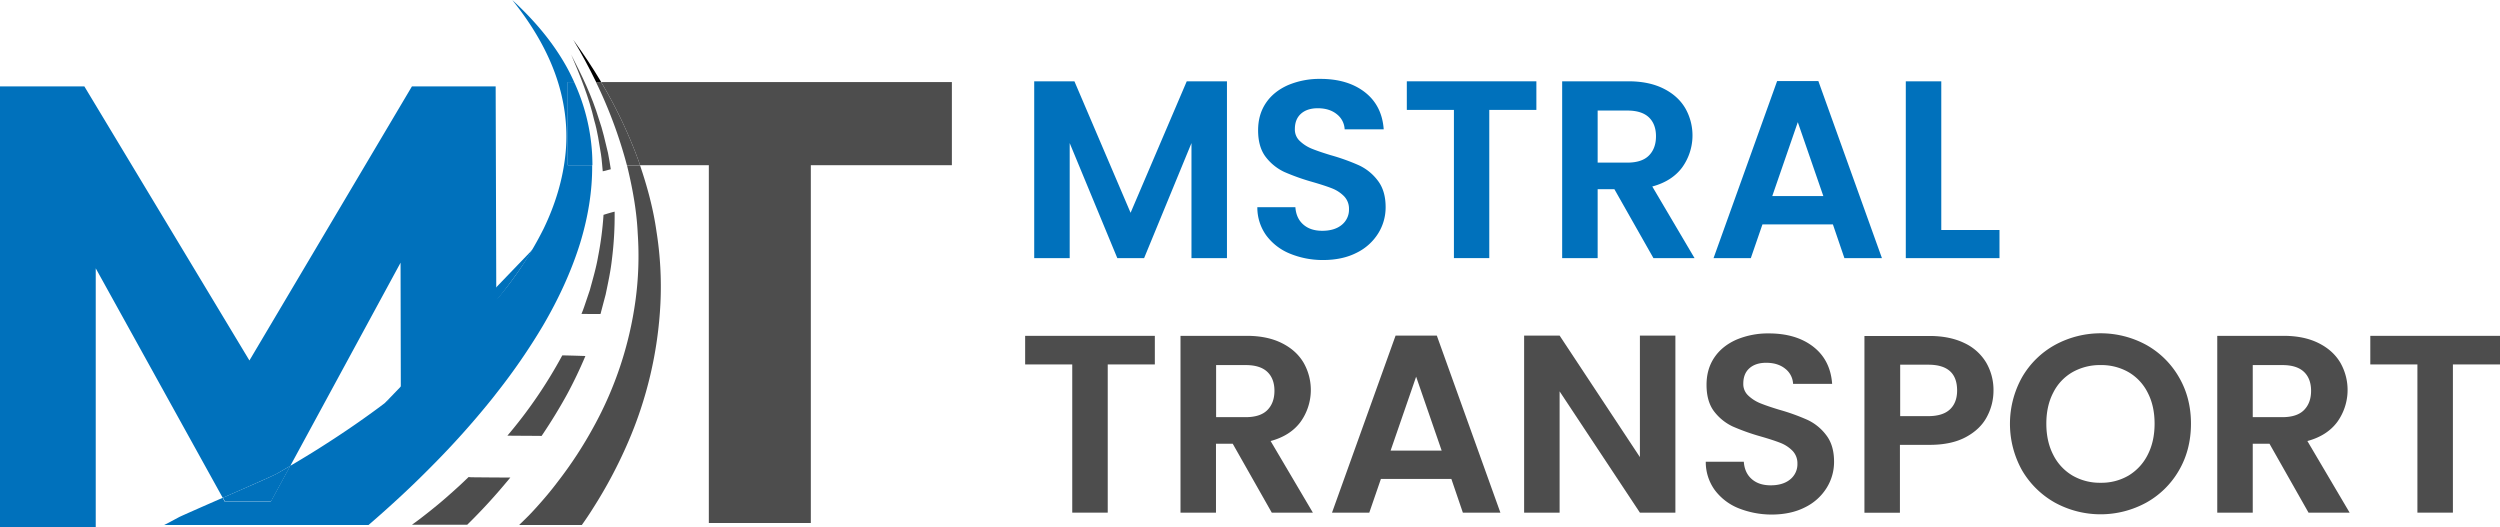 <svg xmlns="http://www.w3.org/2000/svg" viewBox="0 0 1958.5 413"><defs><style>.cls-1{fill:none;}.cls-2{fill:#0071bc;}.cls-3{fill:#4d4d4d;}</style></defs><g id="Calque_2" data-name="Calque 2"><g id="Calque_1-2" data-name="Calque 1"><path class="cls-1" d="M227.6,364.9c5.7-3.4,11.4-6.8,17.1-10.3,18.2-11.3,36.1-23.3,53.3-36.1,5.5-4.1,10.9-8.3,16.3-12.5l-.2-100.3Z"/><path class="cls-2" d="M174.6,389.9l1.7,3h36l15.2-28c-3.5,2.1-7,4.1-10.5,6.1C214.5,372.5,193.9,381.5,174.6,389.9Z"/><path class="cls-2" d="M463.8,119.6a155.5,155.5,0,0,0-14-55.3h-5v65.1h19.3C464.1,126.2,464,122.9,463.8,119.6Z"/><path class="cls-3" d="M470.9,64.3a361.83,361.83,0,0,1,29.9,63.2c.2.6.4,1.3.6,1.9h53.9V409.7h79.9V129.4H745.7V64.3Z"/><path class="cls-3" d="M491.4,130.4c4.2,17.4,7.4,34.9,8.2,52.6a257.79,257.79,0,0,1-1.8,52.7,284.66,284.66,0,0,1-32.7,98.6,320.7,320.7,0,0,1-28.4,43.4c-5.2,6.9-10.8,13.5-16.5,19.8-2.9,3.2-5.8,6.3-8.8,9.2-1.5,1.5-3,2.9-4.5,4.4l-.2.2h49.1c3.2-4.5,6.3-9.1,9.2-13.8a361.57,361.57,0,0,0,26.7-50.3,312.3,312.3,0,0,0,25.7-109.8,275.47,275.47,0,0,0-3.1-56c-2.5-17.8-7.2-35.1-12.9-51.9H491.1A9.44,9.44,0,0,1,491.4,130.4Z"/><path d="M449.1,31.2C455.6,42,461.5,53,467,64.3h4C464.2,52.9,456.9,41.9,449.1,31.2Z"/><path class="cls-3" d="M470.9,64.3h-4a359.46,359.46,0,0,1,24.2,65.1h10.3c-.2-.6-.4-1.3-.6-1.9A361.83,361.83,0,0,0,470.9,64.3Z"/><path class="cls-2" d="M444.8,129.4V64.3h5c-1.8-4-3.7-7.9-5.8-11.7C432.8,32.4,417.8,15.1,401.3,0c14,17.4,25.8,36.5,33.3,56.9s10.5,41.8,8.5,62.7-8.2,40.9-17.3,59.7a273.59,273.59,0,0,1-34.4,52.6c-.8,1-1.8,2-2.6,3.1l-.5-167.3H322.7L195.4,282.4,66.1,67.7H0V413H75V210.2L174.5,390c19.2-8.4,39.9-17.5,42.4-18.9,3.5-2,7-4.1,10.5-6.1l86.4-159.2.2,100.3c-5.4,4.2-10.8,8.4-16.3,12.5-17.2,12.8-35.1,24.8-53.3,36.1-5.7,3.5-11.3,6.9-17.1,10.3l-15.2,28h-36l-1.7-3c-16.5,7.2-31.9,14-34.1,15.1l-6.9,3.7-3.4,1.8c-.5.2-1,.5-1.4.7H288.7c8.7-7.5,17.2-15.1,25.6-22.9,8.2-7.6,16.2-15.4,24-23.3A659.75,659.75,0,0,0,385,313c1.4-1.7,2.7-3.4,4-5.1a482.37,482.37,0,0,0,36.3-52.7c11.9-20.3,22.1-42,29.2-64.8,6-19.7,9.6-40.3,9.4-61Z"/><path class="cls-3" d="M369.6,373.9a19.48,19.48,0,0,1-2.5-.2c-2.5,2.4-5,4.8-7.5,7.1-6.6,6-13.2,11.9-20.1,17.4-3.4,2.8-6.9,5.5-10.4,8.2-2.1,1.6-4.3,3.2-6.4,4.7H366c4-3.9,7.9-7.9,11.7-11.9,7.7-8.1,15-16.5,22.1-25.1C389.7,374.1,379.7,374,369.6,373.9Z"/><path class="cls-3" d="M470.8,120.8c.7,4.4.9,8.9,1.4,13.4,2.1-.6,4.2-1.1,6.3-1.6-.7-4.3-1.3-8.5-2.2-12.8-2.2-9-4.1-18-7.2-26.7-5.3-17.6-13.3-34.2-21.7-50.4,7.2,16.8,14,33.7,18.1,51.5C468.1,102.9,469.3,111.9,470.8,120.8Z"/><path class="cls-3" d="M472.8,168.3a257.41,257.41,0,0,1-4.3,32.9c-1.5,8.8-4.1,17.4-6.4,26l-4.3,12.7c-.7,2-1.4,4-2.3,6,5,.1,10,.1,14.9.1a12.09,12.09,0,0,0,.5-1.8l3.6-13.6c1.9-9.2,3.9-18.3,4.9-27.6a272.06,272.06,0,0,0,2.1-37.2C478.6,166.5,475.7,167.4,472.8,168.3Z"/><path class="cls-3" d="M440.5,278.4a364.38,364.38,0,0,1-43,62.9c8.9.1,17.9.1,26.8.2,7.1-10.5,13.8-21.4,19.9-32.5,5.3-9.8,10.1-19.9,14.4-30.1C452.5,278.7,446.5,278.5,440.5,278.4Z"/><path class="cls-2" d="M417.3,195.4s-41,71.6-116.1,120.7"/><path class="cls-2" d="M961.2,63.7V202.2H933.4V112.1l-37.1,90.1h-21L838,112.1v90.1H810.2V63.7h31.5l44,103,44-103Z"/><path class="cls-2" d="M1010.3,198.6a43.33,43.33,0,0,1-18.4-14.3,37.37,37.37,0,0,1-6.9-22h29.8c.4,5.7,2.4,10.2,6.1,13.5s8.6,5,15,5,11.6-1.6,15.3-4.7a15.23,15.23,0,0,0,5.6-12.2,14.06,14.06,0,0,0-3.8-10.1,27,27,0,0,0-9.4-6.2q-5.7-2.25-15.6-5.1a170.46,170.46,0,0,1-21.9-7.8A39.56,39.56,0,0,1,991.6,123c-4-5.2-6-12.2-6-20.9,0-8.2,2-15.3,6.1-21.4s9.9-10.7,17.3-14a63.57,63.57,0,0,1,25.4-4.9c14.3,0,25.9,3.5,34.8,10.4s13.9,16.6,14.8,29.1h-30.6a15.85,15.85,0,0,0-6.1-11.8c-3.8-3.1-8.8-4.7-15-4.7-5.4,0-9.8,1.4-13,4.2s-4.9,6.8-4.9,12.1a12.21,12.21,0,0,0,3.7,9.2,30,30,0,0,0,9.1,6c3.6,1.5,8.8,3.3,15.4,5.3a161.9,161.9,0,0,1,22,7.9,39,39,0,0,1,14.7,11.9c4.1,5.3,6.2,12.2,6.2,20.8a38.44,38.44,0,0,1-5.8,20.6,41.13,41.13,0,0,1-16.9,15.2q-11.1,5.7-26.4,5.7A67.46,67.46,0,0,1,1010.3,198.6Z"/><path class="cls-2" d="M1203.6,63.7V86.1h-36.9V202.2H1139V86.1h-36.9V63.7Z"/><path class="cls-2" d="M1295.3,202.2l-30.6-54h-13.1v54h-27.8V63.7h52c10.7,0,19.8,1.9,27.4,5.7s13.2,8.9,17,15.3a42.94,42.94,0,0,1-2.2,46.2c-5.3,7.3-13.2,12.4-23.6,15.2l33.1,56.1Zm-43.7-74.8h23.2c7.5,0,13.2-1.8,16.9-5.5s5.6-8.7,5.6-15.2c0-6.3-1.9-11.3-5.6-14.8s-9.3-5.3-16.9-5.3h-23.2Z"/><path class="cls-2" d="M1435.9,175.8h-55.2l-9.1,26.4h-29.2l49.8-138.7h32.3l49.8,138.7h-29.4Zm-7.5-22.2-20-57.9-20,57.9Z"/><path class="cls-2" d="M1520.8,180.2h45.6v22H1493V63.7h27.8V180.2Z"/><path class="cls-3" d="M904.7,263.1v22.4H867.8V401.6H840V285.5H803.1V263.1Z"/><path class="cls-3" d="M996.3,401.6l-30.6-54H952.6v54H924.8V263.1h52c10.7,0,19.8,1.9,27.4,5.7s13.2,8.9,17,15.3a42.94,42.94,0,0,1-2.2,46.2c-5.3,7.3-13.2,12.4-23.6,15.2l33.1,56.1Zm-43.6-74.8h23.2c7.5,0,13.2-1.8,16.9-5.5s5.6-8.7,5.6-15.2c0-6.3-1.9-11.3-5.6-14.8s-9.3-5.3-16.9-5.3H952.7Z"/><path class="cls-3" d="M1137,375.2h-55.2l-9.1,26.4h-29.2l49.8-138.7h32.3l49.8,138.7H1146Zm-7.6-22.2-20-57.9-20,57.9Z"/><path class="cls-3" d="M1312.5,401.6h-27.8l-62.9-95v95H1194V262.9h27.8l62.9,95.2V262.9h27.8Z"/><path class="cls-3" d="M1361.6,398a43.33,43.33,0,0,1-18.4-14.3,37.37,37.37,0,0,1-6.9-22h29.8c.4,5.7,2.4,10.2,6.1,13.5s8.6,5,15,5,11.6-1.6,15.3-4.7a15.23,15.23,0,0,0,5.6-12.2,14.06,14.06,0,0,0-3.8-10.1,27,27,0,0,0-9.4-6.2q-5.7-2.25-15.6-5.1a170.46,170.46,0,0,1-21.9-7.8,39.56,39.56,0,0,1-14.5-11.7c-4-5.2-6-12.2-6-20.9,0-8.2,2-15.3,6.1-21.4s9.9-10.7,17.3-14a63.57,63.57,0,0,1,25.4-4.9c14.3,0,25.9,3.5,34.8,10.4s13.9,16.6,14.8,29.1h-30.6a15.85,15.85,0,0,0-6.1-11.8c-3.8-3.1-8.8-4.7-15-4.7-5.4,0-9.8,1.4-13,4.2s-4.9,6.8-4.9,12.1a12.21,12.21,0,0,0,3.7,9.2,30,30,0,0,0,9.1,6c3.6,1.5,8.8,3.3,15.4,5.3a161.9,161.9,0,0,1,22,7.9,39,39,0,0,1,14.7,11.9c4.1,5.3,6.2,12.2,6.2,20.8a38.44,38.44,0,0,1-5.8,20.6,41.13,41.13,0,0,1-16.9,15.2q-11.1,5.7-26.4,5.7A70.15,70.15,0,0,1,1361.6,398Z"/><path class="cls-3" d="M1556.4,326.8c-3.5,6.5-9,11.7-16.5,15.7s-16.9,6-28.3,6h-23.2v53.2h-27.8V263.2h51c10.7,0,19.8,1.9,27.4,5.6a39.09,39.09,0,0,1,17,15.3,42.69,42.69,0,0,1,5.7,22A43.37,43.37,0,0,1,1556.4,326.8Zm-28.8-6.1c3.7-3.5,5.6-8.4,5.6-14.8,0-13.5-7.5-20.2-22.6-20.2h-22V326h22C1518.2,326,1523.9,324.2,1527.6,320.7Z"/><path class="cls-3" d="M1609.9,393.8a68.83,68.83,0,0,1-25.8-25.3,74.87,74.87,0,0,1,0-73,67.41,67.41,0,0,1,25.8-25.3,74.77,74.77,0,0,1,71.5,0,67.59,67.59,0,0,1,25.6,25.3c6.3,10.8,9.4,22.9,9.4,36.4s-3.1,25.8-9.4,36.6a67.15,67.15,0,0,1-25.7,25.3,74.58,74.58,0,0,1-71.4,0Zm57.7-21.3a39.65,39.65,0,0,0,14.9-16.2c3.6-7,5.4-15.1,5.4-24.4s-1.8-17.4-5.4-24.3a38.45,38.45,0,0,0-14.9-16,42.83,42.83,0,0,0-22-5.6,43.47,43.47,0,0,0-22.1,5.6,38.09,38.09,0,0,0-15,16q-5.4,10.35-5.4,24.3c0,9.3,1.8,17.4,5.4,24.4a39.21,39.21,0,0,0,15,16.2,42.54,42.54,0,0,0,22.1,5.7A41.93,41.93,0,0,0,1667.6,372.5Z"/><path class="cls-3" d="M1808.5,401.6l-30.6-54h-13.1v54H1737V263.1h52c10.7,0,19.8,1.9,27.4,5.7s13.2,8.9,17,15.3a42.94,42.94,0,0,1-2.2,46.2c-5.3,7.3-13.2,12.4-23.6,15.2l33.1,56.1Zm-43.7-74.8H1788c7.5,0,13.2-1.8,16.9-5.5s5.6-8.7,5.6-15.2c0-6.3-1.9-11.3-5.6-14.8s-9.3-5.3-16.9-5.3h-23.2Z"/><path class="cls-3" d="M1958.5,263.1v22.4h-36.9V401.6h-27.8V285.5h-36.9V263.1Z"/></g></g></svg>